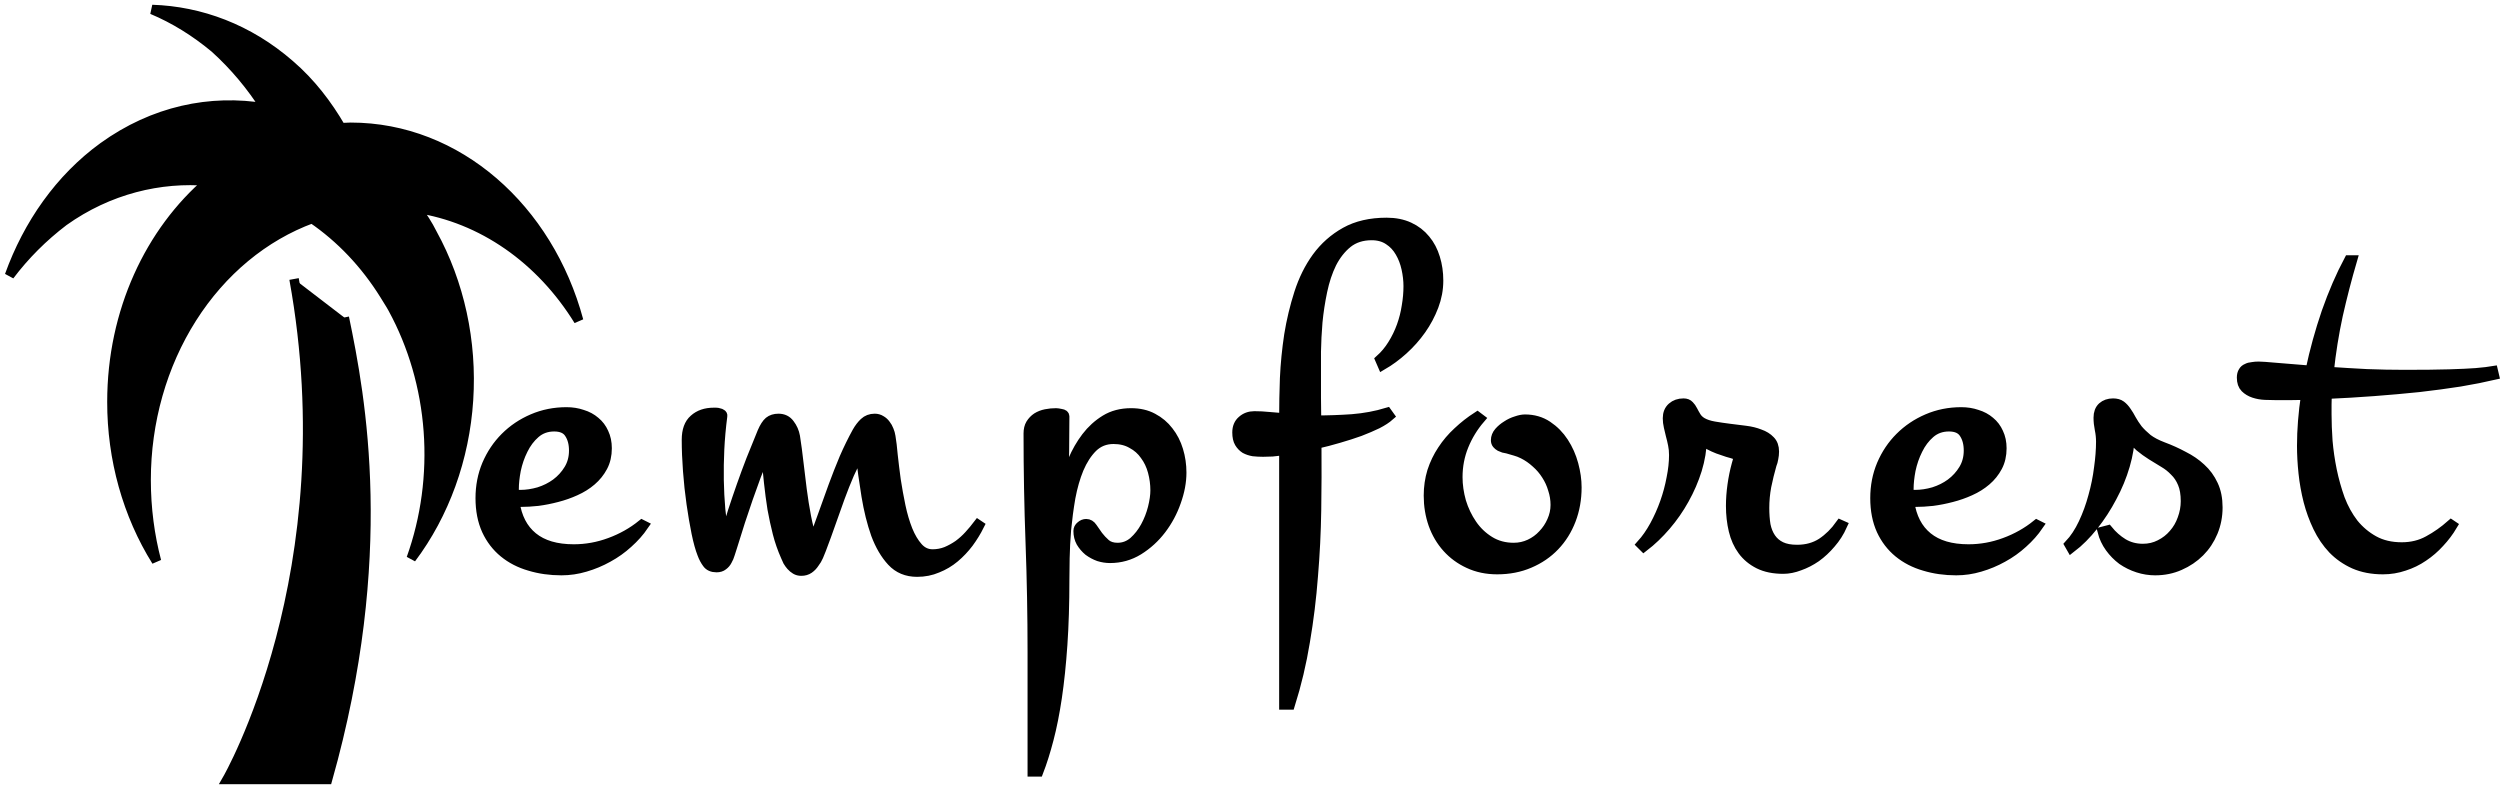 <?xml version="1.0" encoding="UTF-8"?> <svg xmlns="http://www.w3.org/2000/svg" width="263" height="83" viewBox="0 0 263 83" fill="none"><path d="M67.741 55.279C67.284 55.947 66.73 56.571 66.079 57.151C65.447 57.731 64.743 58.232 63.97 58.654C63.214 59.076 62.414 59.41 61.571 59.656C60.745 59.902 59.91 60.025 59.066 60.025C57.87 60.025 56.754 59.867 55.717 59.551C54.68 59.252 53.775 58.786 53.001 58.153C52.228 57.52 51.621 56.729 51.182 55.78C50.743 54.813 50.523 53.688 50.523 52.405C50.523 51.139 50.751 49.962 51.208 48.872C51.683 47.764 52.325 46.807 53.133 45.998C53.959 45.172 54.926 44.521 56.033 44.047C57.141 43.572 58.327 43.335 59.593 43.335C60.191 43.335 60.745 43.423 61.254 43.599C61.782 43.757 62.239 44.003 62.625 44.337C63.012 44.653 63.311 45.049 63.522 45.523C63.75 45.998 63.865 46.543 63.865 47.158C63.865 47.896 63.715 48.547 63.416 49.109C63.117 49.672 62.722 50.164 62.23 50.586C61.738 51.008 61.175 51.359 60.542 51.641C59.927 51.922 59.277 52.15 58.591 52.326C57.923 52.502 57.255 52.634 56.587 52.722C55.937 52.792 55.339 52.827 54.794 52.827H54.161C54.39 54.426 55.023 55.648 56.06 56.492C57.097 57.336 58.53 57.758 60.358 57.758C61.659 57.758 62.924 57.529 64.155 57.072C65.403 56.615 66.528 55.982 67.53 55.173L67.741 55.279ZM54.082 52.036H54.742C55.374 52.036 56.025 51.939 56.693 51.746C57.361 51.535 57.958 51.236 58.486 50.85C59.031 50.445 59.479 49.953 59.83 49.373C60.182 48.793 60.358 48.134 60.358 47.395C60.358 46.675 60.2 46.077 59.883 45.602C59.584 45.128 59.057 44.891 58.301 44.891C57.528 44.891 56.868 45.128 56.324 45.602C55.796 46.059 55.365 46.631 55.032 47.316C54.698 47.984 54.452 48.696 54.293 49.452C54.153 50.19 54.082 50.849 54.082 51.429V52.036ZM103.041 55.279C102.725 55.912 102.347 56.527 101.907 57.125C101.468 57.705 100.976 58.224 100.431 58.681C99.886 59.138 99.279 59.498 98.611 59.762C97.961 60.043 97.249 60.184 96.476 60.184C95.386 60.184 94.498 59.814 93.812 59.076C93.127 58.338 92.564 57.38 92.125 56.202C91.703 55.007 91.369 53.662 91.123 52.168C90.877 50.656 90.666 49.136 90.49 47.606C90.086 48.327 89.708 49.083 89.356 49.874C89.022 50.647 88.697 51.465 88.381 52.326C88.064 53.188 87.748 54.075 87.432 54.989C87.115 55.903 86.772 56.844 86.403 57.81C86.315 58.021 86.219 58.259 86.113 58.522C86.008 58.769 85.867 59.006 85.691 59.234C85.533 59.48 85.34 59.682 85.111 59.841C84.883 59.999 84.61 60.078 84.294 60.078C84.065 60.078 83.863 60.025 83.688 59.92C83.512 59.814 83.353 59.683 83.213 59.524C83.09 59.384 82.976 59.225 82.87 59.05C82.782 58.856 82.703 58.681 82.633 58.522C82.281 57.731 82 56.923 81.789 56.097C81.578 55.27 81.394 54.418 81.235 53.539C81.095 52.66 80.972 51.728 80.866 50.744C80.761 49.759 80.655 48.714 80.55 47.606C80.181 48.468 79.847 49.294 79.548 50.085C79.267 50.858 78.985 51.64 78.704 52.431C78.44 53.205 78.168 54.014 77.887 54.857C77.623 55.684 77.342 56.58 77.043 57.547C76.973 57.775 76.894 58.021 76.806 58.285C76.735 58.531 76.639 58.76 76.516 58.97C76.41 59.181 76.261 59.357 76.067 59.498C75.892 59.639 75.663 59.709 75.382 59.709C74.925 59.709 74.591 59.559 74.38 59.261C74.169 58.979 73.993 58.645 73.852 58.259C73.642 57.731 73.439 57.002 73.246 56.07C73.053 55.121 72.877 54.093 72.719 52.985C72.561 51.878 72.438 50.735 72.35 49.558C72.262 48.38 72.218 47.281 72.218 46.262C72.218 45.277 72.481 44.556 73.009 44.1C73.536 43.625 74.23 43.387 75.092 43.387C75.144 43.387 75.224 43.387 75.329 43.387C75.434 43.387 75.54 43.405 75.645 43.44C75.751 43.458 75.839 43.493 75.909 43.546C75.997 43.599 76.032 43.669 76.015 43.757C75.856 44.987 75.751 46.156 75.698 47.264C75.645 48.371 75.628 49.452 75.645 50.507C75.663 51.544 75.716 52.572 75.804 53.592C75.909 54.594 76.041 55.622 76.199 56.677C76.498 55.675 76.788 54.717 77.069 53.803C77.368 52.889 77.676 51.983 77.992 51.087C78.308 50.19 78.642 49.285 78.994 48.371C79.363 47.439 79.759 46.464 80.181 45.444C80.409 44.917 80.647 44.548 80.893 44.337C81.156 44.126 81.49 44.02 81.894 44.02C82.404 44.02 82.8 44.214 83.081 44.601C83.38 44.987 83.573 45.427 83.661 45.919C83.802 46.815 83.925 47.738 84.03 48.687C84.136 49.619 84.25 50.559 84.373 51.509C84.496 52.458 84.645 53.398 84.821 54.33C84.997 55.244 85.225 56.132 85.507 56.993C85.858 56.079 86.21 55.13 86.561 54.145C86.913 53.143 87.273 52.141 87.643 51.139C88.012 50.137 88.398 49.153 88.803 48.186C89.225 47.219 89.673 46.306 90.147 45.444C90.376 45.04 90.631 44.706 90.912 44.442C91.211 44.161 91.58 44.02 92.019 44.02C92.266 44.02 92.485 44.082 92.679 44.205C92.872 44.31 93.039 44.46 93.18 44.653C93.32 44.829 93.435 45.031 93.522 45.26C93.61 45.47 93.672 45.69 93.707 45.919C93.795 46.428 93.874 47.088 93.944 47.896C94.032 48.705 94.138 49.566 94.261 50.48C94.401 51.394 94.568 52.317 94.762 53.249C94.955 54.163 95.201 54.998 95.5 55.754C95.799 56.492 96.159 57.099 96.581 57.573C97.003 58.048 97.513 58.285 98.11 58.285C98.603 58.285 99.077 58.197 99.534 58.021C99.991 57.828 100.422 57.591 100.826 57.309C101.23 57.011 101.6 56.677 101.934 56.308C102.285 55.921 102.602 55.543 102.883 55.173L103.041 55.279ZM124.314 49.716C124.314 50.7 124.121 51.728 123.734 52.801C123.365 53.855 122.846 54.822 122.178 55.701C121.51 56.58 120.711 57.309 119.779 57.889C118.865 58.452 117.863 58.733 116.773 58.733C116.386 58.733 115.991 58.672 115.586 58.548C115.2 58.408 114.839 58.215 114.505 57.969C114.189 57.705 113.925 57.397 113.714 57.045C113.521 56.694 113.424 56.299 113.424 55.859C113.424 55.648 113.512 55.473 113.688 55.332C113.864 55.174 114.057 55.095 114.268 55.095C114.532 55.095 114.752 55.227 114.927 55.49C115.121 55.754 115.323 56.044 115.534 56.36C115.762 56.659 116.026 56.94 116.325 57.204C116.641 57.468 117.054 57.6 117.564 57.6C118.197 57.6 118.759 57.389 119.252 56.967C119.744 56.527 120.157 56 120.491 55.385C120.825 54.769 121.08 54.119 121.255 53.434C121.431 52.73 121.519 52.115 121.519 51.588C121.519 50.92 121.431 50.261 121.255 49.61C121.08 48.96 120.807 48.389 120.438 47.896C120.086 47.387 119.629 46.982 119.067 46.684C118.522 46.367 117.88 46.209 117.142 46.209C116.281 46.209 115.551 46.499 114.954 47.079C114.374 47.659 113.89 48.406 113.503 49.32C113.134 50.217 112.844 51.227 112.633 52.352C112.44 53.477 112.291 54.594 112.185 55.701C112.097 56.791 112.044 57.801 112.027 58.733C112.009 59.665 112.001 60.403 112.001 60.948C112.001 63.497 111.93 65.791 111.79 67.83C111.649 69.886 111.456 71.741 111.21 73.394C110.963 75.046 110.673 76.505 110.339 77.77C110.005 79.053 109.645 80.196 109.258 81.198H108.599V68.595C108.599 64.745 108.529 60.922 108.388 57.125C108.248 53.31 108.177 49.47 108.177 45.602C108.177 45.198 108.256 44.864 108.415 44.601C108.59 44.319 108.81 44.091 109.074 43.915C109.355 43.739 109.671 43.616 110.023 43.546C110.375 43.475 110.735 43.44 111.104 43.44C111.21 43.44 111.385 43.467 111.631 43.519C111.877 43.554 112.001 43.651 112.001 43.809C112.001 45.04 111.992 46.253 111.974 47.448C111.957 48.644 111.93 49.848 111.895 51.06C112.141 50.217 112.458 49.346 112.844 48.45C113.231 47.536 113.706 46.71 114.268 45.972C114.831 45.233 115.499 44.627 116.272 44.152C117.045 43.678 117.951 43.44 118.988 43.44C119.867 43.44 120.631 43.616 121.282 43.968C121.95 44.319 122.503 44.785 122.943 45.365C123.4 45.945 123.743 46.613 123.971 47.369C124.2 48.125 124.314 48.907 124.314 49.716ZM146.194 43.757C145.877 44.038 145.446 44.319 144.902 44.601C144.356 44.864 143.741 45.128 143.056 45.392C142.371 45.638 141.632 45.875 140.841 46.103C140.068 46.332 139.294 46.534 138.52 46.71C138.538 49.03 138.53 51.35 138.495 53.67C138.46 55.991 138.345 58.303 138.152 60.605C137.976 62.926 137.694 65.22 137.308 67.487C136.938 69.755 136.412 71.978 135.726 74.158H135.067V47.369C134.627 47.439 134.223 47.492 133.854 47.527C133.485 47.545 133.159 47.554 132.878 47.554C132.527 47.554 132.184 47.536 131.85 47.501C131.533 47.448 131.243 47.351 130.98 47.211C130.734 47.053 130.531 46.842 130.373 46.578C130.215 46.314 130.136 45.954 130.136 45.497C130.136 44.952 130.312 44.53 130.663 44.231C131.015 43.915 131.445 43.757 131.955 43.757C132.465 43.757 132.975 43.783 133.485 43.836C134.012 43.871 134.539 43.915 135.067 43.968V43.889C135.067 42.641 135.093 41.269 135.146 39.775C135.216 38.264 135.365 36.752 135.594 35.24C135.84 33.728 136.192 32.261 136.648 30.837C137.106 29.413 137.729 28.156 138.52 27.066C139.329 25.959 140.331 25.071 141.527 24.403C142.722 23.735 144.172 23.401 145.877 23.401C146.773 23.401 147.564 23.559 148.25 23.876C148.936 24.192 149.507 24.632 149.964 25.194C150.421 25.739 150.764 26.39 150.992 27.145C151.221 27.884 151.335 28.675 151.335 29.518C151.335 30.433 151.169 31.329 150.834 32.208C150.5 33.087 150.06 33.913 149.516 34.686C148.971 35.46 148.338 36.172 147.617 36.822C146.915 37.455 146.184 37.991 145.428 38.431L145.165 37.824C145.675 37.367 146.114 36.84 146.484 36.242C146.87 35.627 147.186 34.977 147.433 34.291C147.679 33.605 147.854 32.911 147.96 32.208C148.084 31.487 148.145 30.784 148.145 30.099C148.145 29.501 148.074 28.886 147.934 28.253C147.794 27.62 147.574 27.049 147.275 26.539C146.975 26.012 146.58 25.59 146.089 25.273C145.596 24.939 144.998 24.772 144.296 24.772C143.293 24.772 142.449 25.045 141.764 25.59C141.096 26.135 140.543 26.838 140.103 27.699C139.681 28.561 139.356 29.536 139.127 30.626C138.898 31.716 138.731 32.806 138.626 33.895C138.538 34.968 138.485 35.996 138.468 36.98C138.468 37.965 138.468 38.791 138.468 39.459C138.468 40.25 138.468 41.041 138.468 41.832C138.468 42.623 138.477 43.414 138.495 44.205C139.707 44.205 140.956 44.161 142.238 44.073C143.54 43.968 144.77 43.739 145.929 43.387L146.194 43.757ZM165.885 51.271C165.885 52.502 165.682 53.645 165.279 54.699C164.874 55.754 164.303 56.668 163.564 57.441C162.826 58.215 161.939 58.821 160.901 59.261C159.881 59.7 158.747 59.92 157.5 59.92C156.392 59.92 155.39 59.709 154.494 59.287C153.615 58.883 152.859 58.329 152.227 57.626C151.594 56.923 151.111 56.105 150.776 55.173C150.442 54.224 150.275 53.214 150.275 52.142C150.275 51.245 150.398 50.392 150.645 49.584C150.908 48.775 151.268 48.028 151.725 47.342C152.182 46.639 152.728 45.998 153.36 45.418C153.993 44.82 154.679 44.284 155.417 43.809L155.733 44.047C154.994 44.908 154.415 45.857 153.993 46.895C153.572 47.931 153.36 49.03 153.36 50.19C153.36 51.034 153.484 51.895 153.73 52.774C153.993 53.636 154.371 54.427 154.864 55.147C155.355 55.868 155.971 56.457 156.709 56.914C157.447 57.371 158.291 57.6 159.24 57.6C159.838 57.6 160.4 57.477 160.928 57.23C161.454 56.984 161.912 56.65 162.298 56.228C162.703 55.806 163.019 55.332 163.248 54.804C163.494 54.26 163.617 53.697 163.617 53.117C163.617 52.554 163.529 52.01 163.354 51.482C163.196 50.938 162.966 50.437 162.668 49.979C162.37 49.505 162.009 49.083 161.587 48.714C161.165 48.327 160.708 48.01 160.216 47.764C159.934 47.624 159.661 47.518 159.398 47.448C159.152 47.378 158.88 47.299 158.581 47.211C158.457 47.193 158.326 47.167 158.186 47.132C158.044 47.079 157.913 47.026 157.79 46.973C157.666 46.903 157.561 46.815 157.473 46.71C157.385 46.604 157.342 46.472 157.342 46.314C157.342 45.998 157.456 45.708 157.684 45.444C157.913 45.181 158.186 44.952 158.502 44.759C158.818 44.548 159.152 44.389 159.503 44.284C159.856 44.161 160.162 44.1 160.427 44.1C161.323 44.1 162.114 44.328 162.8 44.785C163.485 45.242 164.057 45.822 164.513 46.525C164.971 47.228 165.314 48.002 165.542 48.845C165.77 49.689 165.885 50.498 165.885 51.271ZM193.829 55.279C193.513 55.982 193.108 56.615 192.616 57.178C192.141 57.74 191.623 58.224 191.06 58.628C190.497 59.015 189.918 59.313 189.32 59.524C188.722 59.753 188.15 59.867 187.606 59.867C186.586 59.867 185.725 59.691 185.021 59.34C184.319 58.988 183.747 58.513 183.308 57.916C182.868 57.318 182.552 56.615 182.359 55.806C182.166 54.998 182.069 54.137 182.069 53.223C182.069 52.52 182.121 51.79 182.227 51.034C182.332 50.278 182.482 49.548 182.675 48.845C182.71 48.74 182.745 48.617 182.78 48.476C182.815 48.318 182.833 48.186 182.833 48.081C182.833 47.993 182.78 47.923 182.675 47.87C182.377 47.764 182.059 47.668 181.726 47.58C181.392 47.474 181.058 47.36 180.724 47.237C180.408 47.114 180.1 46.974 179.801 46.815C179.52 46.657 179.274 46.455 179.062 46.209C179.045 47.264 178.869 48.336 178.536 49.426C178.201 50.498 177.753 51.535 177.191 52.537C176.646 53.521 176.005 54.444 175.266 55.306C174.528 56.167 173.746 56.914 172.92 57.547L172.655 57.283C173.165 56.72 173.631 56.053 174.054 55.279C174.475 54.506 174.835 53.697 175.134 52.853C175.433 52.01 175.662 51.157 175.82 50.295C175.995 49.434 176.083 48.626 176.083 47.87C176.083 47.483 176.048 47.123 175.978 46.789C175.907 46.437 175.829 46.103 175.741 45.787C175.67 45.471 175.6 45.172 175.529 44.891C175.459 44.592 175.424 44.293 175.424 43.994C175.424 43.502 175.582 43.115 175.899 42.834C176.215 42.553 176.62 42.412 177.112 42.412C177.375 42.412 177.577 42.491 177.718 42.649C177.859 42.79 177.982 42.966 178.088 43.177C178.193 43.388 178.316 43.607 178.456 43.836C178.597 44.064 178.799 44.258 179.062 44.416C179.397 44.609 179.818 44.75 180.329 44.838C180.839 44.925 181.375 45.005 181.936 45.075C182.499 45.145 183.062 45.216 183.624 45.286C184.187 45.356 184.688 45.479 185.128 45.655C185.584 45.813 185.954 46.042 186.235 46.341C186.516 46.622 186.656 47.009 186.656 47.501C186.656 47.747 186.63 47.993 186.578 48.239C186.543 48.468 186.481 48.687 186.393 48.898C186.182 49.636 185.997 50.392 185.839 51.166C185.699 51.922 185.629 52.678 185.629 53.434C185.629 54.084 185.672 54.681 185.76 55.226C185.866 55.754 186.05 56.211 186.314 56.598C186.578 56.984 186.929 57.283 187.369 57.494C187.808 57.705 188.371 57.81 189.056 57.81C190.04 57.81 190.902 57.573 191.64 57.098C192.379 56.606 193.028 55.964 193.591 55.173L193.829 55.279ZM214.469 55.279C214.011 55.947 213.458 56.571 212.808 57.151C212.175 57.731 211.472 58.232 210.698 58.654C209.942 59.076 209.143 59.41 208.299 59.656C207.473 59.902 206.637 60.025 205.794 60.025C204.599 60.025 203.482 59.867 202.446 59.551C201.409 59.252 200.503 58.786 199.729 58.153C198.956 57.52 198.35 56.729 197.91 55.78C197.471 54.813 197.251 53.688 197.251 52.405C197.251 51.139 197.479 49.962 197.937 48.872C198.41 47.764 199.053 46.807 199.862 45.998C200.688 45.172 201.655 44.521 202.762 44.047C203.869 43.572 205.055 43.335 206.321 43.335C206.92 43.335 207.473 43.423 207.982 43.599C208.51 43.757 208.966 44.003 209.354 44.337C209.74 44.653 210.039 45.049 210.25 45.523C210.478 45.998 210.593 46.543 210.593 47.158C210.593 47.896 210.443 48.547 210.145 49.109C209.846 49.672 209.451 50.164 208.958 50.586C208.465 51.008 207.904 51.359 207.271 51.641C206.655 51.922 206.004 52.15 205.32 52.326C204.652 52.502 203.983 52.634 203.315 52.722C202.666 52.792 202.068 52.827 201.522 52.827H200.889C201.119 54.426 201.75 55.648 202.789 56.492C203.825 57.336 205.258 57.758 207.086 57.758C208.387 57.758 209.652 57.529 210.883 57.072C212.131 56.615 213.256 55.982 214.258 55.173L214.469 55.279ZM200.811 52.036H201.47C202.103 52.036 202.753 51.939 203.42 51.746C204.089 51.535 204.687 51.236 205.214 50.85C205.759 50.445 206.207 49.953 206.559 49.373C206.91 48.793 207.086 48.134 207.086 47.395C207.086 46.675 206.928 46.077 206.612 45.602C206.312 45.128 205.786 44.891 205.03 44.891C204.256 44.891 203.597 45.128 203.052 45.602C202.524 46.059 202.093 46.631 201.76 47.316C201.426 47.984 201.179 48.696 201.021 49.452C200.881 50.19 200.811 50.849 200.811 51.429V52.036ZM233.316 53.381C233.316 54.295 233.149 55.156 232.815 55.965C232.48 56.773 232.015 57.477 231.418 58.074C230.82 58.672 230.117 59.146 229.308 59.498C228.517 59.849 227.656 60.025 226.724 60.025C226.108 60.025 225.502 59.929 224.904 59.735C224.308 59.542 223.754 59.27 223.244 58.918C222.751 58.549 222.32 58.109 221.952 57.6C221.583 57.09 221.319 56.527 221.161 55.912L221.767 55.754C222.224 56.316 222.751 56.782 223.349 57.151C223.965 57.52 224.659 57.705 225.432 57.705C226.083 57.705 226.681 57.564 227.225 57.283C227.788 57.002 228.262 56.633 228.649 56.176C229.053 55.719 229.361 55.191 229.571 54.594C229.801 53.978 229.914 53.354 229.914 52.722C229.914 51.966 229.809 51.342 229.598 50.85C229.388 50.34 229.105 49.918 228.754 49.584C228.421 49.232 228.043 48.934 227.62 48.687C227.199 48.424 226.769 48.16 226.328 47.896C225.907 47.633 225.494 47.334 225.089 47C224.703 46.666 224.368 46.235 224.087 45.708C224.07 46.745 223.894 47.835 223.56 48.977C223.226 50.12 222.769 51.227 222.189 52.3C221.626 53.372 220.976 54.374 220.237 55.306C219.5 56.237 218.717 57.02 217.891 57.652L217.68 57.283C218.243 56.685 218.735 55.938 219.157 55.042C219.578 54.145 219.921 53.205 220.185 52.22C220.467 51.218 220.668 50.217 220.792 49.215C220.933 48.213 221.003 47.299 221.003 46.473C221.003 46.033 220.958 45.602 220.87 45.181C220.783 44.759 220.739 44.346 220.739 43.941C220.739 43.449 220.88 43.071 221.161 42.808C221.459 42.544 221.837 42.412 222.295 42.412C222.646 42.412 222.928 42.491 223.138 42.649C223.349 42.808 223.542 43.018 223.719 43.282C223.894 43.528 224.07 43.818 224.245 44.152C224.421 44.469 224.641 44.803 224.904 45.154C225.186 45.488 225.529 45.822 225.933 46.156C226.355 46.473 226.891 46.754 227.542 47C228.297 47.281 229.018 47.606 229.703 47.976C230.407 48.327 231.022 48.749 231.549 49.241C232.094 49.733 232.525 50.322 232.841 51.008C233.158 51.676 233.316 52.467 233.316 53.381ZM258.017 55.279C257.63 55.93 257.173 56.536 256.645 57.098C256.136 57.661 255.564 58.153 254.932 58.575C254.317 58.997 253.648 59.322 252.928 59.551C252.207 59.797 251.46 59.92 250.687 59.92C249.544 59.92 248.533 59.727 247.654 59.34C246.793 58.953 246.047 58.434 245.413 57.784C244.78 57.116 244.254 56.343 243.831 55.464C243.409 54.585 243.075 53.671 242.83 52.722C242.584 51.755 242.407 50.77 242.302 49.769C242.196 48.767 242.144 47.809 242.144 46.895C242.144 46.051 242.179 45.189 242.249 44.31C242.319 43.414 242.425 42.5 242.566 41.568C242.021 41.586 241.485 41.594 240.957 41.594C240.447 41.594 239.938 41.594 239.428 41.594C239.094 41.594 238.716 41.586 238.294 41.568C237.872 41.551 237.477 41.48 237.108 41.357C236.738 41.234 236.431 41.05 236.185 40.804C235.939 40.558 235.816 40.197 235.816 39.722C235.816 39.459 235.869 39.248 235.974 39.09C236.062 38.932 236.193 38.817 236.37 38.747C236.528 38.659 236.721 38.606 236.949 38.589C237.161 38.553 237.38 38.536 237.609 38.536C237.872 38.536 238.496 38.58 239.48 38.668C240.466 38.756 241.651 38.852 243.04 38.958C243.48 36.884 244.042 34.844 244.728 32.841C245.431 30.837 246.222 29.009 247.101 27.356H247.469C246.908 29.272 246.407 31.206 245.967 33.157C245.546 35.108 245.228 37.086 245.018 39.09C246.3 39.178 247.619 39.257 248.973 39.327C250.344 39.38 251.68 39.406 252.98 39.406C254.897 39.406 256.452 39.389 257.647 39.353C258.843 39.318 259.783 39.274 260.469 39.222C261.277 39.151 261.883 39.081 262.288 39.011L262.394 39.459C261.339 39.705 260.135 39.942 258.781 40.171C257.428 40.382 255.987 40.575 254.457 40.751C252.928 40.909 251.345 41.05 249.71 41.173C248.077 41.296 246.45 41.392 244.833 41.463C244.798 41.814 244.78 42.175 244.78 42.544C244.78 42.895 244.78 43.247 244.78 43.599C244.78 44.442 244.815 45.374 244.886 46.394C244.973 47.413 245.123 48.441 245.334 49.478C245.546 50.498 245.827 51.5 246.178 52.484C246.547 53.451 247.021 54.312 247.602 55.068C248.2 55.807 248.911 56.404 249.737 56.861C250.564 57.318 251.54 57.547 252.664 57.547C253.701 57.547 254.633 57.318 255.459 56.861C256.303 56.404 257.103 55.842 257.859 55.173L258.017 55.279Z" fill="black" stroke="black"></path><path d="M30.935 29.35C36.535 60.17 23.892 82 23.892 82H34.457C41.078 58.51 37.979 41.864 36.218 33.4M43.825 21.898C44.424 22.748 45.023 23.64 45.48 24.571C48.35 29.788 49.684 35.928 49.284 42.084C48.885 48.239 46.773 54.084 43.262 58.753C44.783 54.511 45.401 49.913 45.064 45.341C44.727 40.769 43.445 36.355 41.325 32.468C41.043 31.942 40.726 31.497 40.444 31.011C38.419 27.76 35.829 25.029 32.837 22.991C27.766 24.853 23.341 28.52 20.201 33.463C17.061 38.406 15.369 44.369 15.369 50.491C15.369 53.488 15.756 56.364 16.461 59.036C13.407 54.152 11.768 48.285 11.777 42.27C11.777 32.752 15.791 24.328 21.955 19.063C16.848 18.617 11.425 19.913 6.705 23.275C4.522 24.936 2.62 26.839 1 28.985C2.937 23.599 6.283 18.779 10.861 15.459C16.144 11.652 22.131 10.396 27.907 11.368C26.463 9.1 24.702 6.954 22.589 5.05C20.546 3.349 18.327 1.972 16.003 1C21.074 1.162 26.146 3.025 30.477 6.792C32.696 8.695 34.457 11.004 35.866 13.434C36.218 13.434 36.535 13.393 36.887 13.393C48.157 13.393 57.701 21.939 60.871 33.724C58.889 30.511 56.353 27.802 53.42 25.768C50.487 23.733 47.221 22.416 43.825 21.898Z" fill="black"></path><path d="M30.935 29.35C36.535 60.17 23.892 82 23.892 82H34.457C41.078 58.51 37.979 41.864 36.218 33.4M43.825 21.898C44.424 22.748 45.023 23.64 45.48 24.571C48.35 29.788 49.684 35.928 49.284 42.084C48.885 48.239 46.773 54.084 43.262 58.753C44.783 54.511 45.401 49.913 45.064 45.341C44.727 40.769 43.445 36.355 41.325 32.468C41.043 31.942 40.726 31.497 40.444 31.011C38.419 27.76 35.829 25.029 32.837 22.991C27.766 24.853 23.341 28.52 20.201 33.463C17.061 38.406 15.369 44.369 15.369 50.491C15.369 53.488 15.756 56.364 16.461 59.036C13.407 54.152 11.768 48.285 11.777 42.27C11.777 32.752 15.791 24.328 21.955 19.063C16.848 18.617 11.425 19.913 6.705 23.275C4.522 24.936 2.62 26.839 1 28.985C2.937 23.599 6.283 18.779 10.861 15.459C16.144 11.652 22.131 10.396 27.907 11.368C26.463 9.1 24.702 6.954 22.589 5.05C20.546 3.349 18.327 1.972 16.003 1C21.074 1.162 26.146 3.025 30.477 6.792C32.696 8.695 34.457 11.004 35.866 13.434C36.218 13.434 36.535 13.393 36.887 13.393C48.157 13.393 57.701 21.939 60.871 33.724C58.889 30.511 56.353 27.802 53.42 25.768C50.487 23.733 47.221 22.416 43.825 21.898Z" stroke="black"></path></svg> 
